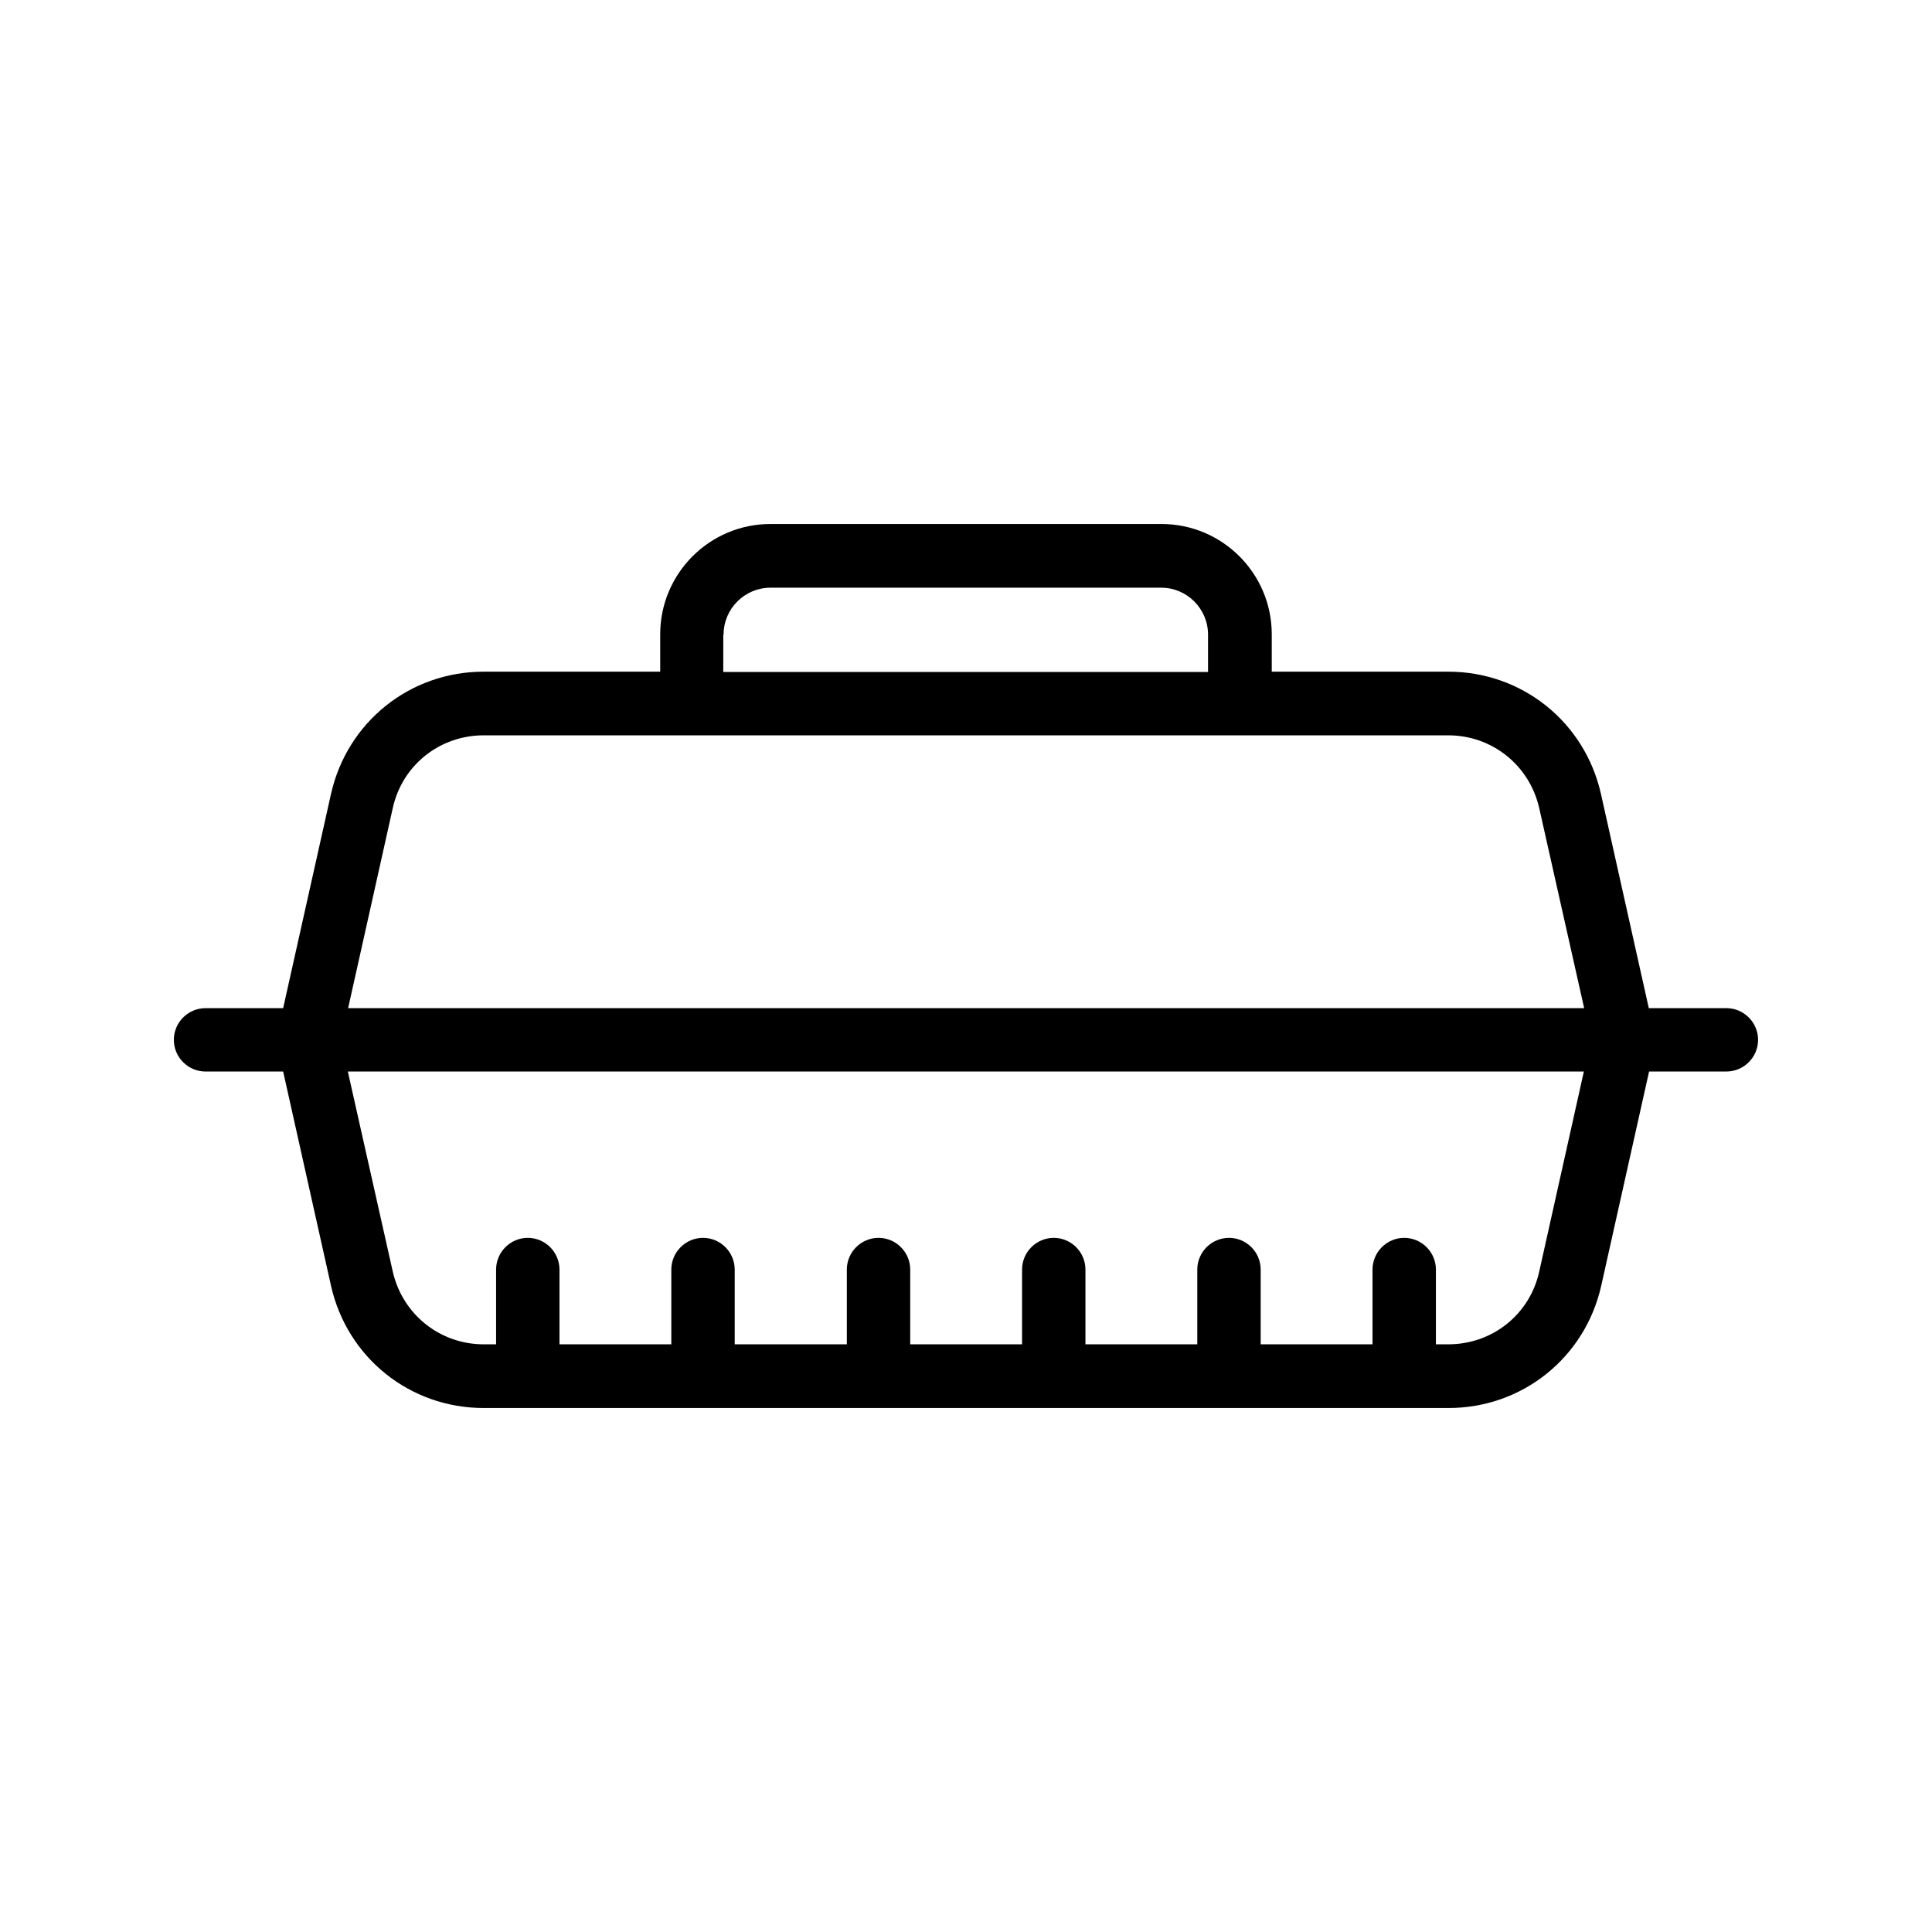 <?xml version="1.0" encoding="UTF-8"?>
<!-- Uploaded to: SVG Repo, www.svgrepo.com, Generator: SVG Repo Mixer Tools -->
<svg fill="#000000" width="800px" height="800px" version="1.1" viewBox="144 144 512 512" xmlns="http://www.w3.org/2000/svg">
 <path d="m601.52 411.17h-20.57l-12.68-56.762c-4.281-19.062-20.906-32.41-40.473-32.41h-46.77v-9.91c0-16.121-13.098-29.223-29.223-29.223h-103.62c-16.121 0-29.223 13.098-29.223 29.223v9.91h-46.77c-19.566 0-36.191 13.352-40.473 32.41l-12.68 56.762h-20.57c-4.617 0-8.398 3.777-8.398 8.398 0 4.617 3.777 8.398 8.398 8.398h20.57l12.68 56.762c4.281 19.062 20.906 32.41 40.473 32.41h255.68c19.566 0 36.191-13.352 40.473-32.41l12.68-56.762 20.488-0.004c4.617 0 8.398-3.777 8.398-8.398-0.004-4.617-3.781-8.395-8.398-8.395zm-265.76-99c0-6.887 5.625-12.426 12.426-12.426h103.53c6.887 0 12.426 5.625 12.426 12.426v9.91h-128.47l0.008-9.91zm-87.66 45.93c2.519-11.336 12.426-19.23 24.098-19.23h255.6c11.586 0 21.496 7.894 24.098 19.23l11.922 53.066-327.56 0.004zm303.8 122.93c-2.519 11.336-12.426 19.23-24.098 19.23h-3.273v-19.816c0-4.617-3.777-8.398-8.398-8.398-4.617 0-8.398 3.777-8.398 8.398v19.816h-29.641v-19.816c0-4.617-3.777-8.398-8.398-8.398-4.617 0-8.398 3.777-8.398 8.398v19.816h-29.641v-19.816c0-4.617-3.777-8.398-8.398-8.398-4.617 0-8.398 3.777-8.398 8.398v19.816h-29.641v-19.816c0-4.617-3.777-8.398-8.398-8.398-4.617 0-8.398 3.777-8.398 8.398v19.816h-29.715v-19.816c0-4.617-3.777-8.398-8.398-8.398-4.617 0-8.398 3.777-8.398 8.398v19.816h-29.641v-19.816c0-4.617-3.777-8.398-8.398-8.398-4.617 0-8.398 3.777-8.398 8.398v19.816h-3.273c-11.586 0-21.496-7.894-24.098-19.23l-11.922-53.066h327.56z"/>
</svg>